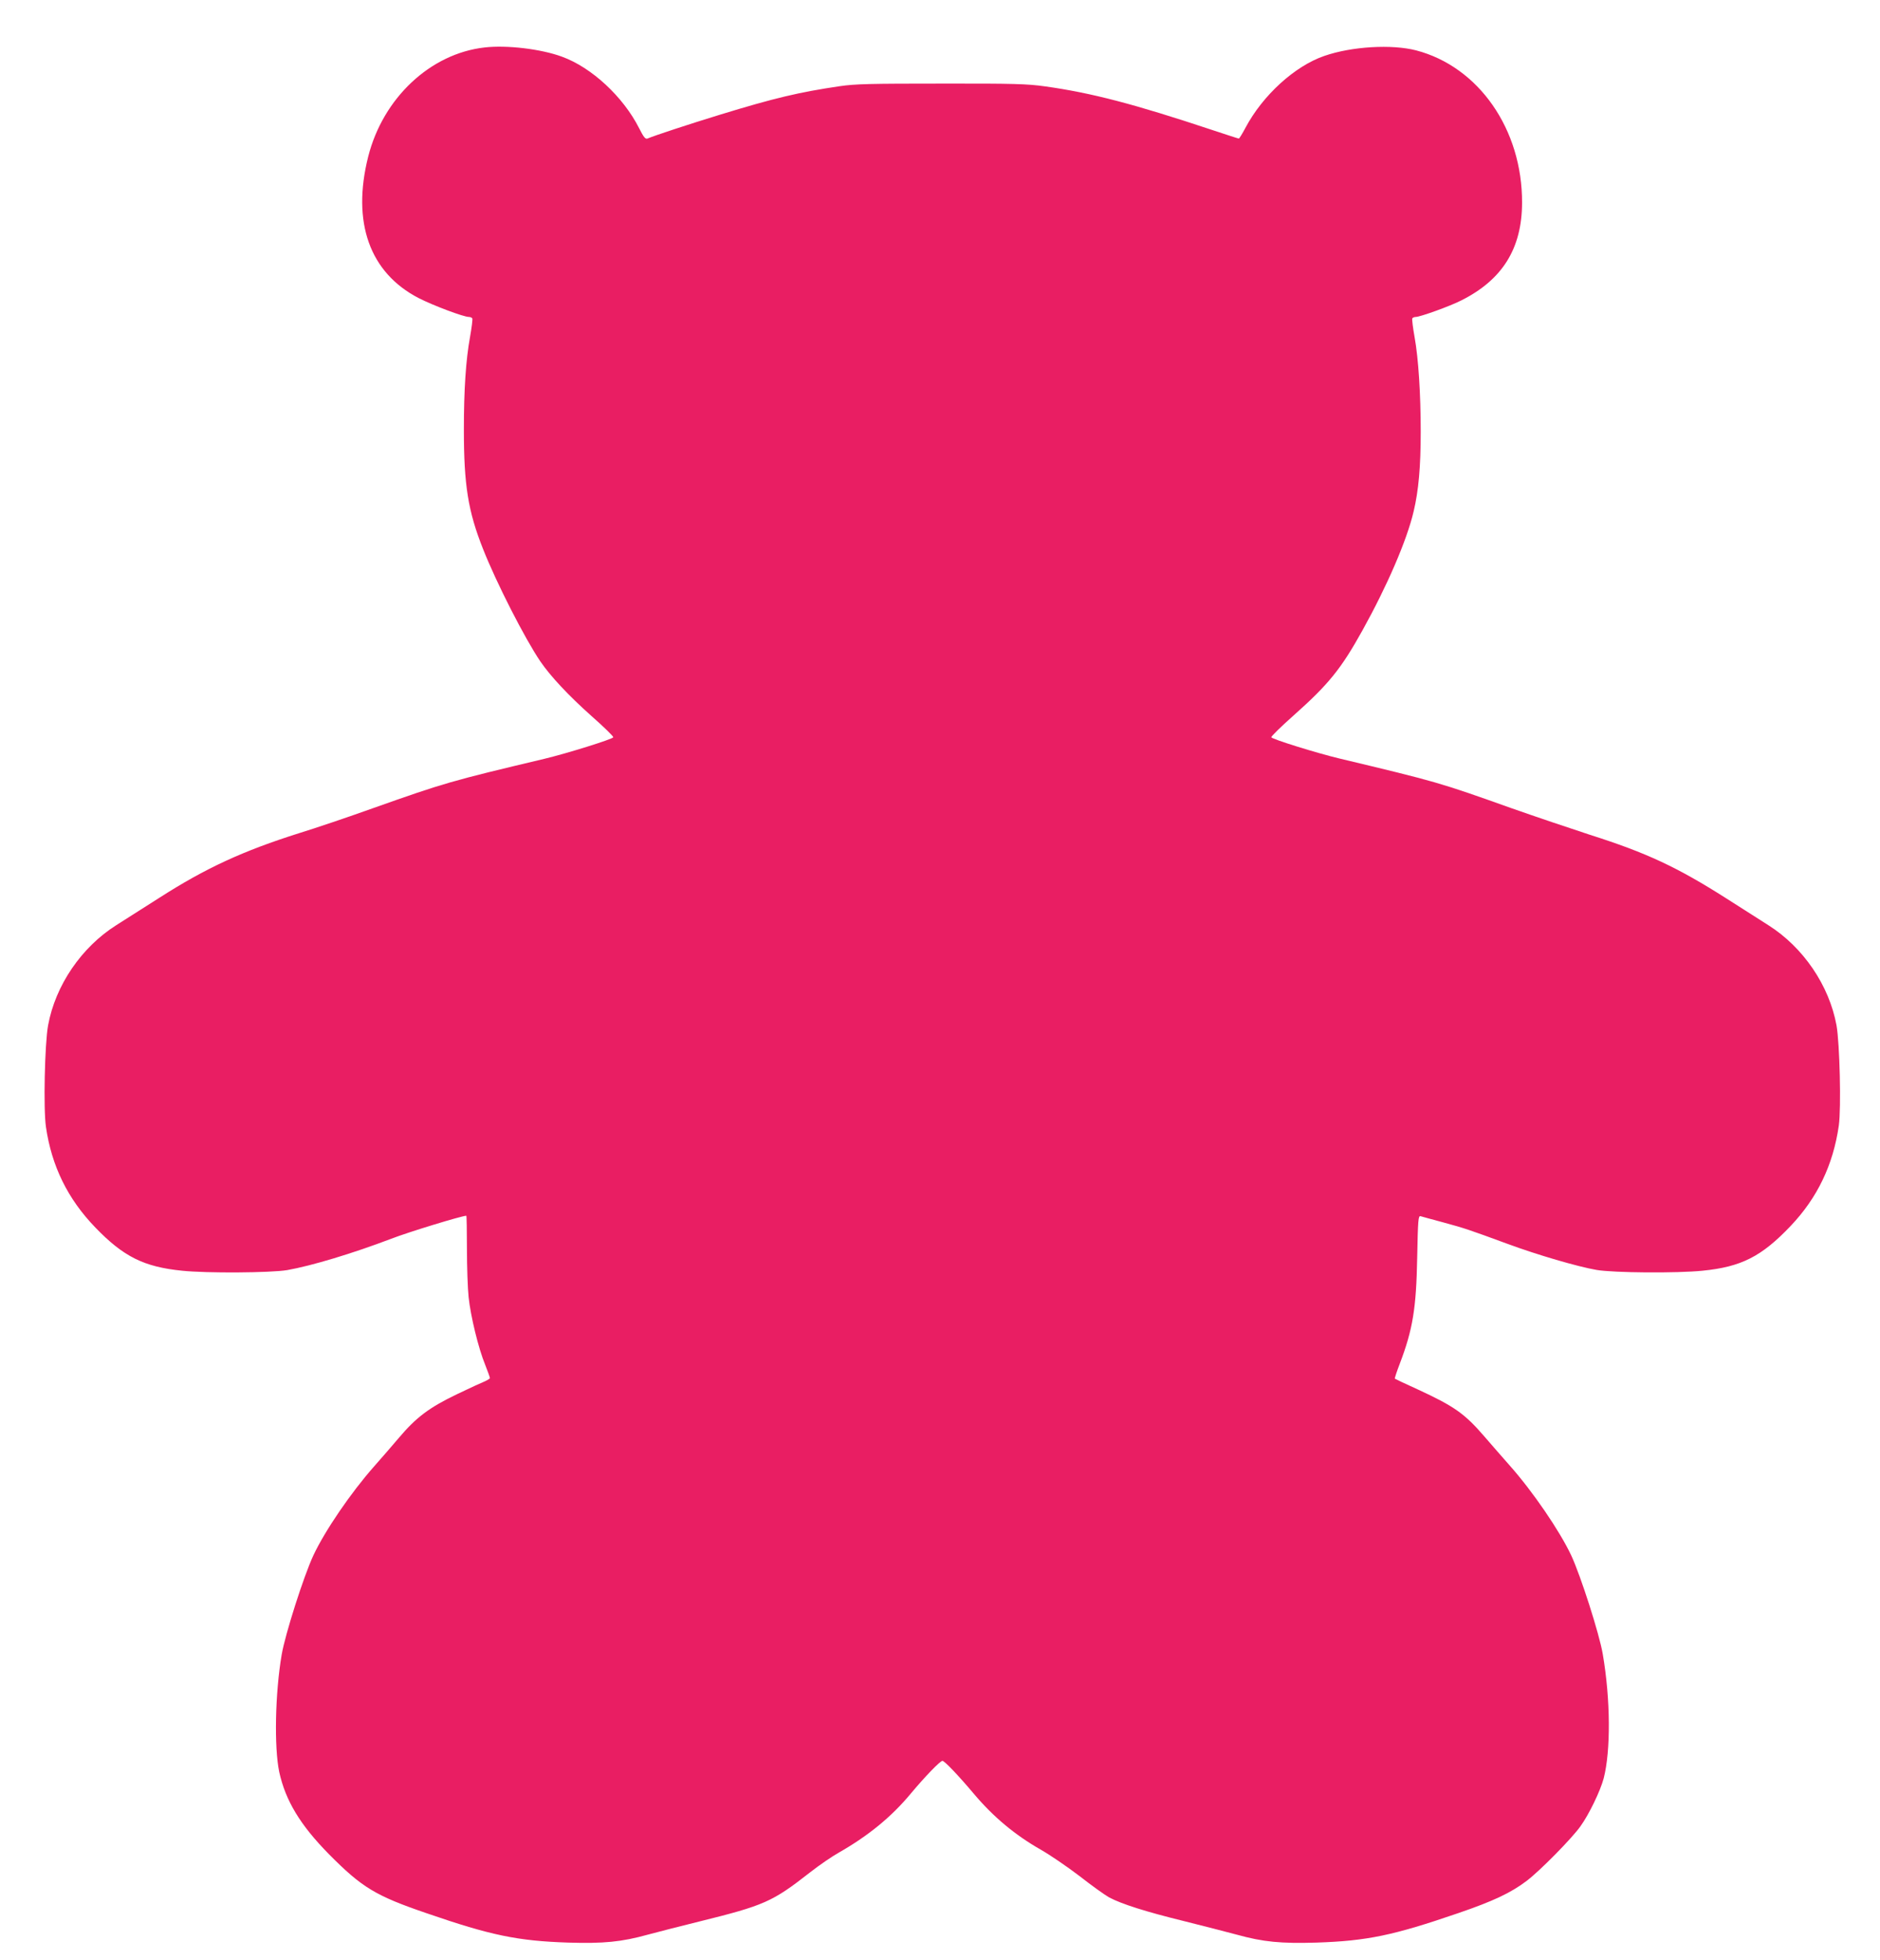 <?xml version="1.0" standalone="no"?>
<!DOCTYPE svg PUBLIC "-//W3C//DTD SVG 20010904//EN"
 "http://www.w3.org/TR/2001/REC-SVG-20010904/DTD/svg10.dtd">
<svg version="1.0" xmlns="http://www.w3.org/2000/svg"
 width="1228pt" height="1280pt" viewBox="0 0 1228 1280"
 preserveAspectRatio="xMidYMid meet">
<g transform="translate(0,1280) scale(0.1,-0.1)"
fill="#e91e63" stroke="none">
<path d="M3165 12490 c-354 -40 -663 -330 -760 -713 -108 -429 9 -758 330
-924 94 -48 293 -123 328 -123 9 0 18 -4 22 -9 3 -6 -4 -61 -15 -123 -27 -148
-40 -344 -40 -603 0 -362 27 -533 125 -780 87 -221 273 -585 374 -734 67 -98
183 -222 333 -356 81 -71 145 -134 144 -140 -3 -12 -304 -106 -451 -141 -610
-145 -649 -156 -1115 -321 -162 -58 -380 -132 -485 -164 -367 -116 -611 -228
-915 -423 -107 -68 -233 -148 -280 -178 -228 -144 -398 -393 -446 -655 -22
-122 -31 -545 -14 -662 37 -257 143 -472 323 -658 184 -191 318 -257 566 -282
161 -17 581 -14 687 4 159 28 428 109 680 205 114 44 461 150 490 150 2 0 4
-97 4 -215 0 -118 5 -261 11 -317 13 -124 64 -334 108 -441 17 -43 31 -82 31
-87 0 -4 -15 -13 -32 -21 -18 -7 -101 -45 -184 -85 -179 -86 -265 -150 -379
-285 -44 -52 -117 -136 -163 -188 -150 -170 -319 -417 -395 -579 -63 -135
-184 -514 -207 -648 -43 -251 -50 -606 -16 -767 41 -187 137 -346 324 -536
216 -218 304 -272 638 -386 420 -145 595 -181 924 -192 233 -7 349 4 522 52
68 18 218 57 333 85 428 106 479 128 728 323 59 46 142 103 185 127 193 110
345 234 471 386 92 110 192 214 207 214 13 0 104 -95 205 -215 127 -151 270
-270 437 -365 60 -34 174 -112 254 -173 79 -62 166 -124 193 -139 81 -43 238
-93 482 -153 125 -31 283 -72 351 -90 173 -48 289 -59 522 -52 330 11 502 47
924 192 231 79 345 133 448 211 87 66 294 276 351 356 57 79 130 231 152 313
47 182 45 516 -6 813 -22 130 -144 511 -206 644 -76 161 -251 417 -401 586
-42 48 -117 133 -165 189 -130 151 -197 198 -437 309 -80 36 -147 68 -149 70
-2 2 12 45 32 97 85 223 108 362 114 695 5 247 7 273 22 269 9 -3 76 -21 150
-41 140 -38 163 -46 419 -140 192 -71 458 -149 581 -170 112 -19 526 -22 692
-5 252 25 385 92 575 292 175 184 278 399 315 656 16 115 6 535 -15 654 -48
262 -218 511 -446 655 -47 30 -170 108 -273 174 -324 206 -521 298 -895 417
-120 39 -351 117 -513 174 -469 167 -483 171 -1119 323 -147 35 -443 127 -446
139 -1 6 63 69 143 140 233 207 313 307 453 559 161 290 290 588 334 777 32
135 46 290 46 519 0 248 -15 480 -40 618 -11 62 -18 117 -15 123 4 5 13 9 22
9 29 0 226 71 298 108 269 135 396 339 397 637 2 480 -283 889 -692 996 -159
41 -420 26 -599 -36 -193 -66 -403 -257 -516 -470 -20 -38 -40 -70 -43 -70 -4
0 -83 26 -177 57 -505 168 -787 242 -1090 284 -113 16 -202 19 -675 18 -465 0
-563 -2 -665 -17 -265 -39 -426 -77 -785 -187 -199 -61 -424 -135 -471 -155
-13 -5 -25 9 -54 67 -104 206 -311 398 -505 468 -136 50 -360 77 -505 60z"/>
</g>
</svg>
